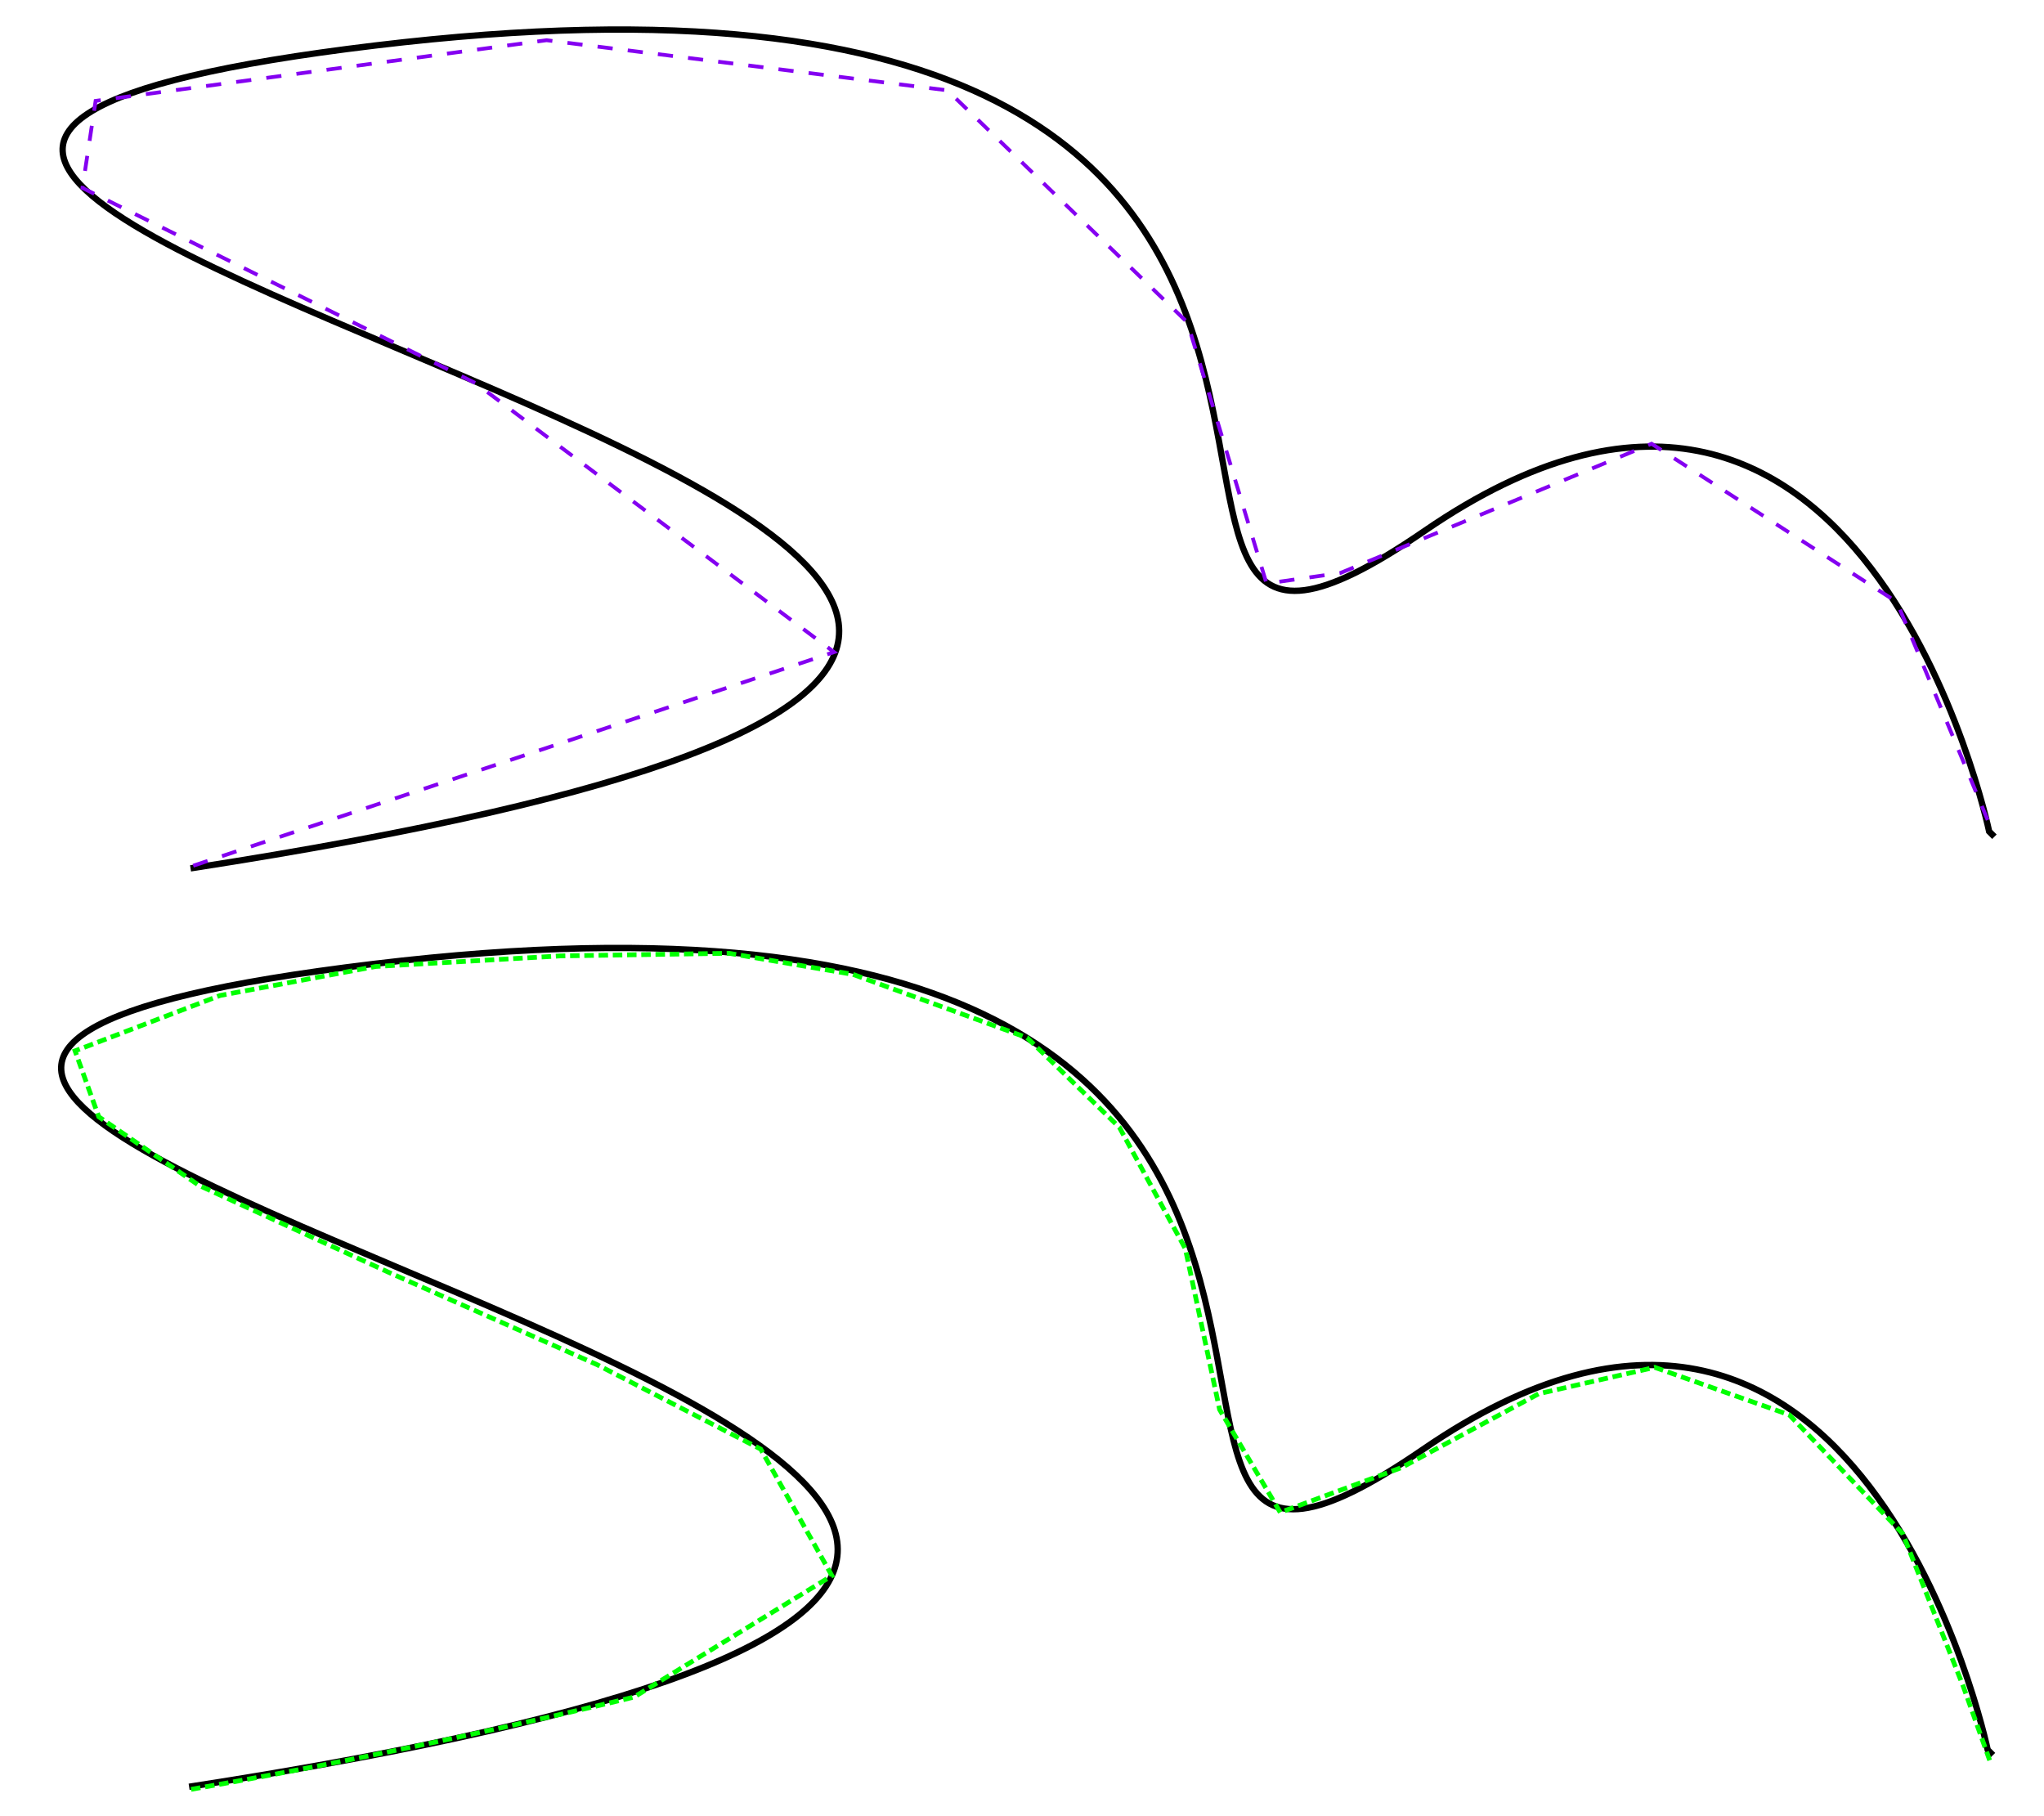 <?xml version="1.0" encoding="UTF-8" standalone="no"?>
<!-- Created with Inkscape (http://www.inkscape.org/) -->
<svg
   xmlns:dc="http://purl.org/dc/elements/1.1/"
   xmlns:cc="http://web.resource.org/cc/"
   xmlns:rdf="http://www.w3.org/1999/02/22-rdf-syntax-ns#"
   xmlns:svg="http://www.w3.org/2000/svg"
   xmlns="http://www.w3.org/2000/svg"
   xmlns:sodipodi="http://sodipodi.sourceforge.net/DTD/sodipodi-0.dtd"
   xmlns:inkscape="http://www.inkscape.org/namespaces/inkscape"
   width="645.88"
   height="573.79"
   id="svg2160"
   sodipodi:version="0.32"
   inkscape:version="0.45.1"
   sodipodi:docbase="C:\Documents and Settings\Shim'on\My Documents"
   sodipodi:docname="curve approximating.svg"
   inkscape:output_extension="org.inkscape.output.svg.inkscape"
   version="1.0">
  <defs
     id="defs2162" />
  <sodipodi:namedview
     id="base"
     pagecolor="#ffffff"
     bordercolor="#666666"
     borderopacity="1.0"
     inkscape:pageopacity="0.0"
     inkscape:pageshadow="2"
     inkscape:zoom="0.6"
     inkscape:cx="408.91053"
     inkscape:cy="304.10431"
     inkscape:current-layer="layer1"
     inkscape:document-units="px"
     inkscape:window-width="1024"
     inkscape:window-height="712"
     inkscape:window-x="-4"
     inkscape:window-y="-4"
     showgrid="true"
     width="645.88px"
     height="573.79px" />
  <g
     id="layer1"
     inkscape:label="Layer 1"
     inkscape:groupmode="layer"
     transform="translate(-82.121,-24.623)">
    <path
       style="fill:none;fill-rule:evenodd;stroke:#000000;stroke-width:2;stroke-linecap:butt;stroke-linejoin:miter;marker-start:none;marker-mid:none;stroke-miterlimit:4;stroke-dasharray:none;stroke-opacity:1"
       d="M 142.333,299 C 735.667,207.333 -187.667,85.667 200.667,39 C 589,-7.667 394,287.333 532.333,192.333 C 670.667,97.333 710.667,287.333 710.667,287.333 L 712.333,289"
       id="path2168" />
    <path
       style="fill:none;fill-rule:evenodd;stroke:#8400f1;stroke-width:1.2;stroke-linecap:butt;stroke-linejoin:miter;stroke-miterlimit:4;stroke-dasharray:4.8, 4.8;stroke-dashoffset:0;stroke-opacity:1"
       d="M 143.167,298.167 L 345.667,230.667 L 232.333,145.667 L 108.167,84 L 112.333,56.5 L 254.833,37.333 L 381.5,53.167 L 457.333,126.5 L 482.333,209 L 505.667,205.667 L 604,164.833 L 681.5,214.833 L 710.667,284.833 L 710.667,284.833 L 710.667,284.833"
       id="path2170" />
    <g
       id="g7234"
       transform="translate(18.333,8.333)">
      <path
         id="path2165"
         d="M 123.545,580.855 C 716.879,489.188 -206.455,367.522 181.879,320.855 C 570.212,274.188 375.212,569.188 513.545,474.188 C 651.879,379.188 691.879,569.188 691.879,569.188 L 693.545,570.855"
         style="fill:none;fill-rule:evenodd;stroke:#000000;stroke-width:2;stroke-linecap:butt;stroke-linejoin:miter;marker-start:none;marker-mid:none;stroke-miterlimit:4;stroke-dasharray:none;stroke-opacity:1" />
      <path
         id="path6053"
         d="M 124.167,581.667 C 196.667,569.167 264.167,552.5 264.167,552.5 L 326.667,514.167 L 304.167,474.167 L 252.5,447.5 L 186.667,418.333 L 126.667,390.833 L 95,369.167 L 87.5,348.333 L 133.333,330.833 L 182.5,321.667 L 240.833,318.333 L 294.167,317.5 L 333.333,324.167 L 388.333,344.167 L 417.5,372.5 L 438.333,410.833 L 449.167,461.667 L 468.333,494.167 L 506.667,480 L 550,456.667 L 586.667,448.333 L 629.167,463.333 L 665,500.833 L 684.167,549.167 L 692.5,572.5 L 692.5,572.5"
         style="fill:none;fill-rule:evenodd;stroke:#00ff00;stroke-width:1.5;stroke-linecap:butt;stroke-linejoin:miter;stroke-miterlimit:7.4;stroke-dasharray:3, 1.5;stroke-dashoffset:0;stroke-opacity:1" />
    </g>
  </g>
</svg>
